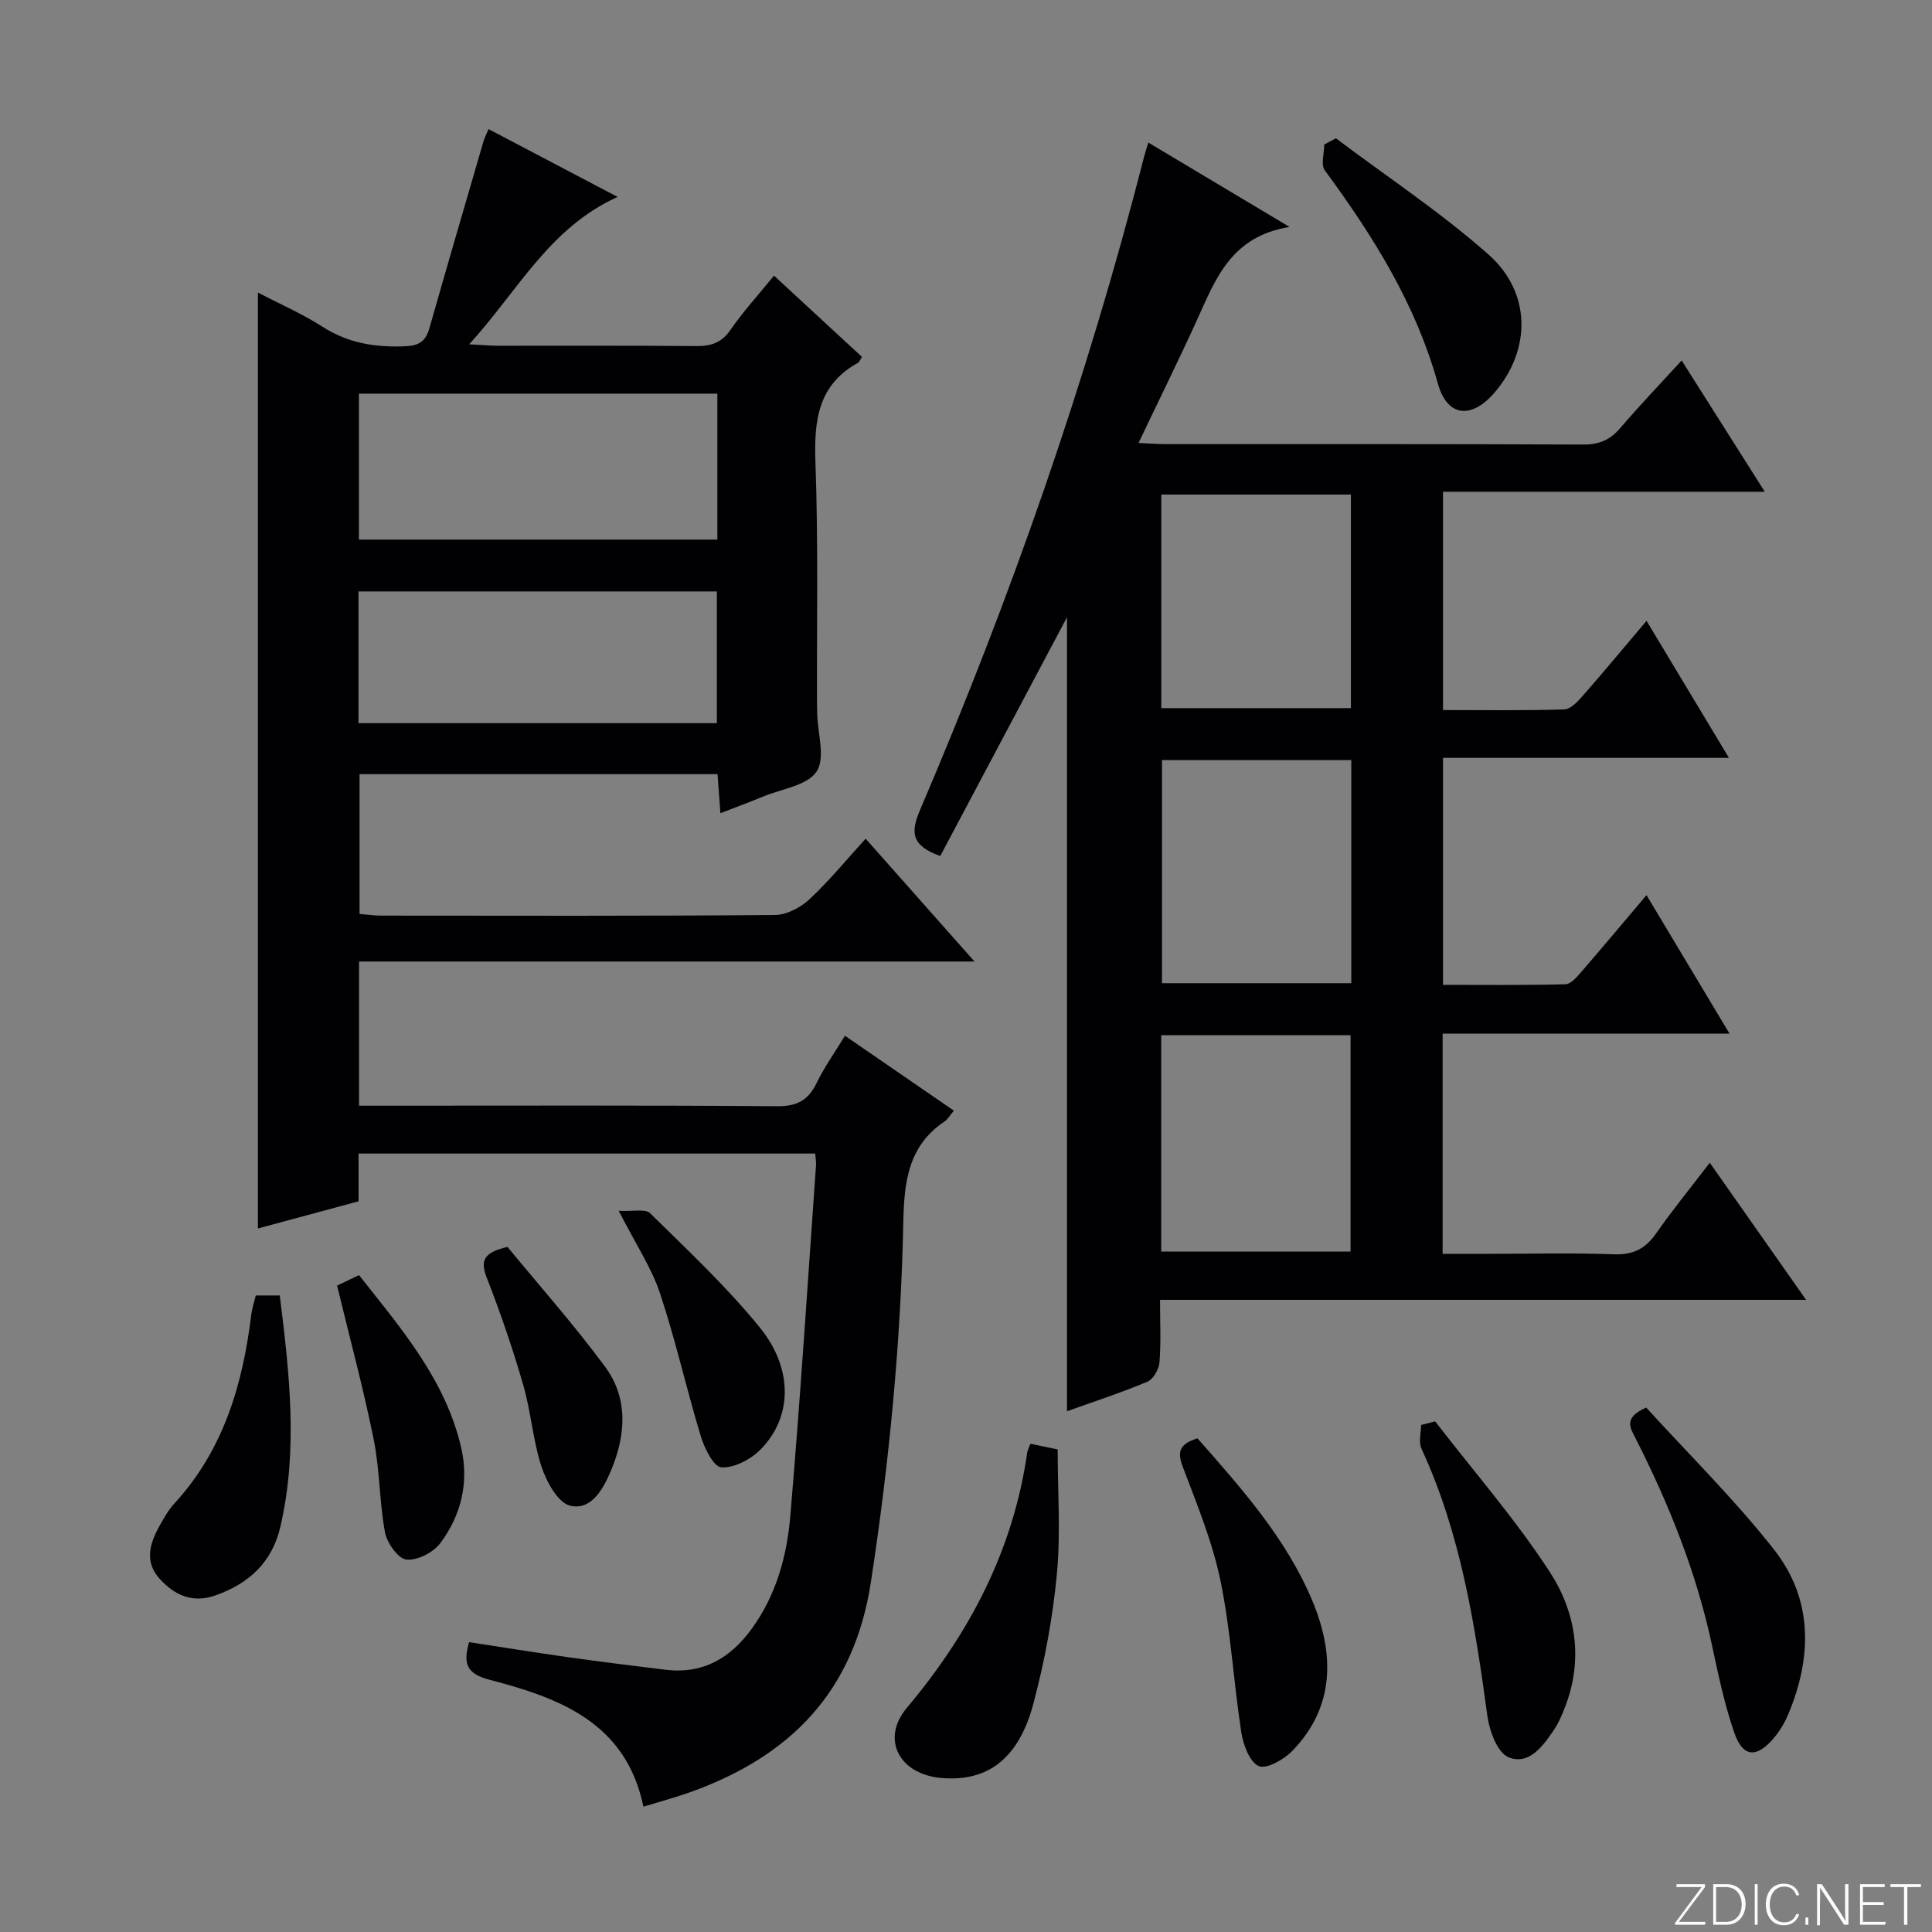 <svg enable-background="new 0 0 400 400" viewBox="0 0 400 400" xmlns="http://www.w3.org/2000/svg"><rect x="0" y="0" width="400" height="400" fill="#808080" stroke="none"/><path d="m346.9 398 5.4-7.3h-5.2v-.6h5.9v.6l-5.4 7.2h5.5l-.1.6h-6.2v-.5z" fill="#fbfcfa"/><path d="m354.7 390.1h2.8c2.3 0 3.9 1.6 3.9 4.1s-1.6 4.3-3.9 4.3h-2.8zm.6 7.8h2c2.2 0 3.3-1.6 3.3-3.6 0-1.8-1-3.6-3.3-3.6h-2z" fill="#fbfcfa"/><path d="m363.9 390.1v8.4h-.6v-8.4z" fill="#fbfcfa"/><path d="m372.5 396.3c-.4 1.3-1.4 2.3-3.2 2.3-2.4 0-3.7-1.9-3.7-4.3 0-2.3 1.2-4.3 3.7-4.3 1.8 0 2.9 1 3.2 2.4h-.6c-.4-1.1-1.1-1.8-2.5-1.8-2.1 0-3 1.9-3 3.7s.9 3.7 3 3.7c1.4 0 2.1-.7 2.5-1.7z" fill="#fbfcfa"/><path d="m373.8 398.5v-1.5h.6v1.5z" fill="#fbfcfa"/><path d="m376.2 398.5v-8.4h1c1.3 2 4.4 6.7 4.9 7.6-.1-1.2-.1-2.4-.1-3.8v-3.8h.7v8.4h-.9c-1.2-1.9-4.4-6.8-5-7.7.1 1.1 0 2.3 0 3.9v3.9h-.6z" fill="#fbfcfa"/><path d="m390 394.4h-4.3v3.5h4.7l-.1.6h-5.2v-8.4h5.1v.6h-4.5v3.1h4.3v.7z" fill="#fbfcfa"/><path d="m394.2 390.7h-2.8v-.6h6.3v.6h-2.8v7.8h-.7z" fill="#fbfcfa"/><g fill="#010103"><path d="m148.56 160.28c-24.86 0-49.3 0-74.12 0v28.94c1.39.11 2.96.35 4.53.35 27.16.02 54.33.1 81.49-.13 2.42-.02 5.3-1.55 7.14-3.27 4.11-3.83 7.69-8.22 11.62-12.53 7.46 8.41 14.59 16.46 22.54 25.43-43.14 0-85.14 0-127.42 0v29.85h5.61c27 0 54-.1 80.99.11 4.1.03 6.41-1.24 8.14-4.82 1.57-3.25 3.7-6.23 5.86-9.77 7.67 5.28 14.99 10.31 22.55 15.51-.87 1.03-1.27 1.8-1.91 2.22-7.57 5.07-8.39 12.54-8.56 20.92-.51 24.93-2.93 49.7-6.7 74.4-3.48 22.78-16.67 36.1-37.35 43.54-3.1 1.11-6.29 1.96-9.76 3.02-3.61-17.44-17.41-22.51-31.88-26.28-4.68-1.22-5.51-3.28-4.21-7.78 6.79 1.04 13.59 2.14 20.41 3.1 6.73.95 13.48 1.79 20.23 2.61 7.76.95 13.46-2.37 17.92-8.54 5.06-6.99 7.25-15.06 7.95-23.34 2.06-24.17 3.6-48.39 5.32-72.59.05-.65-.09-1.32-.17-2.4-31.42 0-62.78 0-94.54 0v9.89c-7.03 1.89-13.82 3.72-20.84 5.62 0-64.65 0-128.83 0-193.77 4.54 2.37 9.2 4.4 13.42 7.11 5.33 3.41 10.96 4.27 17.11 4.01 2.82-.12 4.2-1.03 4.96-3.69 3.67-12.91 7.44-25.78 11.19-38.67.22-.76.6-1.48 1.07-2.6 8.75 4.6 17.25 9.07 26.72 14.04-14.15 6.4-20.6 19.4-30.72 30.51 2.73.14 4.32.3 5.92.3 13.67.02 27.33-.06 41 .07 3.08.03 5.29-.62 7.16-3.34 2.63-3.81 5.78-7.26 9.02-11.24 6.23 5.75 12.25 11.31 18.22 16.83-.44.67-.55 1.06-.79 1.19-8.37 4.59-9.16 12.04-8.85 20.67.59 16.48.27 32.99.32 49.49 0 .83.02 1.67.04 2.5.1 4.09 1.73 9.19-.12 11.99-1.91 2.89-7.19 3.58-11.02 5.16-2.74 1.13-5.53 2.16-8.9 3.46-.19-2.79-.37-5.16-.59-8.08zm-74.25-48.56h74.21c0-10.18 0-20.08 0-30.22-24.86 0-49.42 0-74.21 0zm-.09 38h74.2c0-9.32 0-18.35 0-27.27-24.96 0-49.51 0-74.2 0z"/><path d="m340.89 185.33c5.84 9.75 11.27 18.81 17.19 28.67-20.36 0-39.74 0-59.4 0v45.59h9.96c8.5 0 17.01-.22 25.5.1 3.95.15 6.5-1.13 8.72-4.3 3.32-4.76 7.01-9.27 11.13-14.66 6.64 9.45 12.94 18.42 19.94 28.39-45.17 0-89.18 0-133.76 0 0 4.76.22 8.9-.12 12.99-.12 1.42-1.29 3.45-2.5 3.96-5.49 2.3-11.17 4.15-16.64 6.11 0-55.24 0-110.21 0-164.39-8.48 15.97-17.41 32.8-26.24 49.44-6.05-2.17-6.16-4.92-4.17-9.57 18.75-43.86 34.51-88.78 46.32-135.03.2-.78.46-1.54.92-3.12 9.52 5.69 18.69 11.17 29.25 17.48-12.07 1.92-15.28 10.71-19.09 19.09-3.83 8.43-7.94 16.73-12.18 25.63 2.33.1 3.92.24 5.52.24 28.83.01 57.67-.05 86.5.09 3.31.02 5.59-.93 7.71-3.41 3.97-4.64 8.2-9.06 12.72-14 5.81 9.17 11.28 17.82 17.21 27.18-22.57 0-44.43 0-66.62 0v45.2c8.51 0 16.81.12 25.09-.13 1.3-.04 2.77-1.59 3.79-2.76 4.36-4.97 8.58-10.06 13.26-15.58 5.71 9.49 11.15 18.55 17.06 28.37-20.15 0-39.5 0-59.2 0v46.99c8.52 0 16.94.1 25.35-.12 1.15-.03 2.42-1.57 3.36-2.65 4.36-5.04 8.63-10.14 13.42-15.8zm-61.12-27.97c-13.31 0-26.18 0-39.19 0v46.2h39.19c0-15.47 0-30.57 0-46.2zm-39.35 101.77h39.2c0-15.22 0-29.98 0-44.8-13.21 0-26.11 0-39.2 0zm.02-112.52h39.25c0-14.95 0-29.51 0-44.22-13.23 0-26.22 0-39.25 0z"/><path d="m213.33 298.92c2.26.47 4.2.87 5.65 1.17 0 8.7.64 17.34-.17 25.85-.86 9.03-2.53 18.08-4.88 26.85-3.06 11.43-9.51 16.12-18.97 15.33-8.75-.73-12.68-8.02-7.2-14.54 13.01-15.48 22.02-32.65 24.91-52.82.06-.48.32-.92.66-1.84z"/><path d="m340.83 291.42c8.83 9.71 18.35 19.06 26.51 29.47 8.05 10.28 7.86 22.21 2.89 34.05-.76 1.81-1.83 3.58-3.12 5.07-3.46 4-6.26 3.8-8-1.15-2.07-5.92-3.35-12.13-4.67-18.28-3.23-15.07-8.91-29.21-15.86-42.88-1.07-2.14-2.52-4.17 2.25-6.28z"/><path d="m297.13 294.28c7.99 10.36 16.65 20.28 23.76 31.21 5.35 8.23 6.94 17.95 3.21 27.74-.65 1.7-1.37 3.43-2.38 4.93-2.27 3.37-5.18 7.38-9.39 5.66-2.29-.93-3.96-5.43-4.38-8.53-2.58-18.96-5.52-37.77-13.65-55.36-.63-1.36-.08-3.25-.08-4.9.97-.26 1.94-.51 2.91-.75z"/><path d="m52.96 268.21h4.96c2 15.99 3.84 31.93.12 47.93-1.69 7.28-6.47 11.71-13.4 14.16-4.79 1.7-8.49-.02-11.6-3.44-3.07-3.37-2.12-7.07-.19-10.61.95-1.75 1.95-3.55 3.28-5 10.15-11.06 14.12-24.59 15.89-39.04.15-1.29.59-2.56.94-4z"/><path d="m247.92 297.79c9.16 10.38 18.41 20.78 23.79 33.64 4.53 10.84 4.79 21.87-4.17 31.09-1.73 1.78-5.32 3.82-6.92 3.13-1.88-.82-3.21-4.37-3.61-6.92-1.62-10.47-2.19-21.14-4.33-31.49-1.67-8.07-4.89-15.85-7.82-23.6-1.17-3.11-.65-4.68 3.06-5.85z"/><path d="m276.58 28.63c10.56 7.95 21.66 15.29 31.54 24.01 8.99 7.94 8.87 19.74 1.38 28.56-4.76 5.6-9.85 5.24-11.81-1.8-4.6-16.53-13.43-30.57-23.41-44.14-.86-1.17-.11-3.52-.11-5.33.8-.42 1.6-.86 2.41-1.3z"/><path d="m69.79 266.17c1.11-.53 2.72-1.3 4.54-2.17 8.76 11.1 17.93 21.69 21.16 35.77 1.65 7.18-.03 13.96-4.33 19.73-1.44 1.93-4.79 3.63-7.04 3.39-1.71-.19-4-3.45-4.41-5.64-1.18-6.32-1.06-12.88-2.33-19.17-2.11-10.49-4.91-20.83-7.59-31.91z"/><path d="m128.1 250.69c2.91.16 5.5-.48 6.49.49 7.8 7.67 15.84 15.2 22.72 23.66 7.06 8.7 6.7 18.77.04 25.37-2.01 2-5.41 3.77-8.02 3.58-1.6-.12-3.5-3.98-4.25-6.47-2.97-9.79-5.19-19.82-8.42-29.52-1.76-5.3-4.98-10.11-8.56-17.11z"/><path d="m105.07 258.16c6.45 7.84 13.69 16.01 20.16 24.74 4.95 6.68 4.34 14.35 1.19 21.76-1.6 3.77-4.07 8.1-8.37 7.08-2.51-.59-4.88-4.9-5.91-8-1.81-5.47-2.19-11.4-3.8-16.96-2.16-7.47-4.68-14.86-7.51-22.1-1.34-3.44-1.03-5.31 4.24-6.52z"/></g></svg>